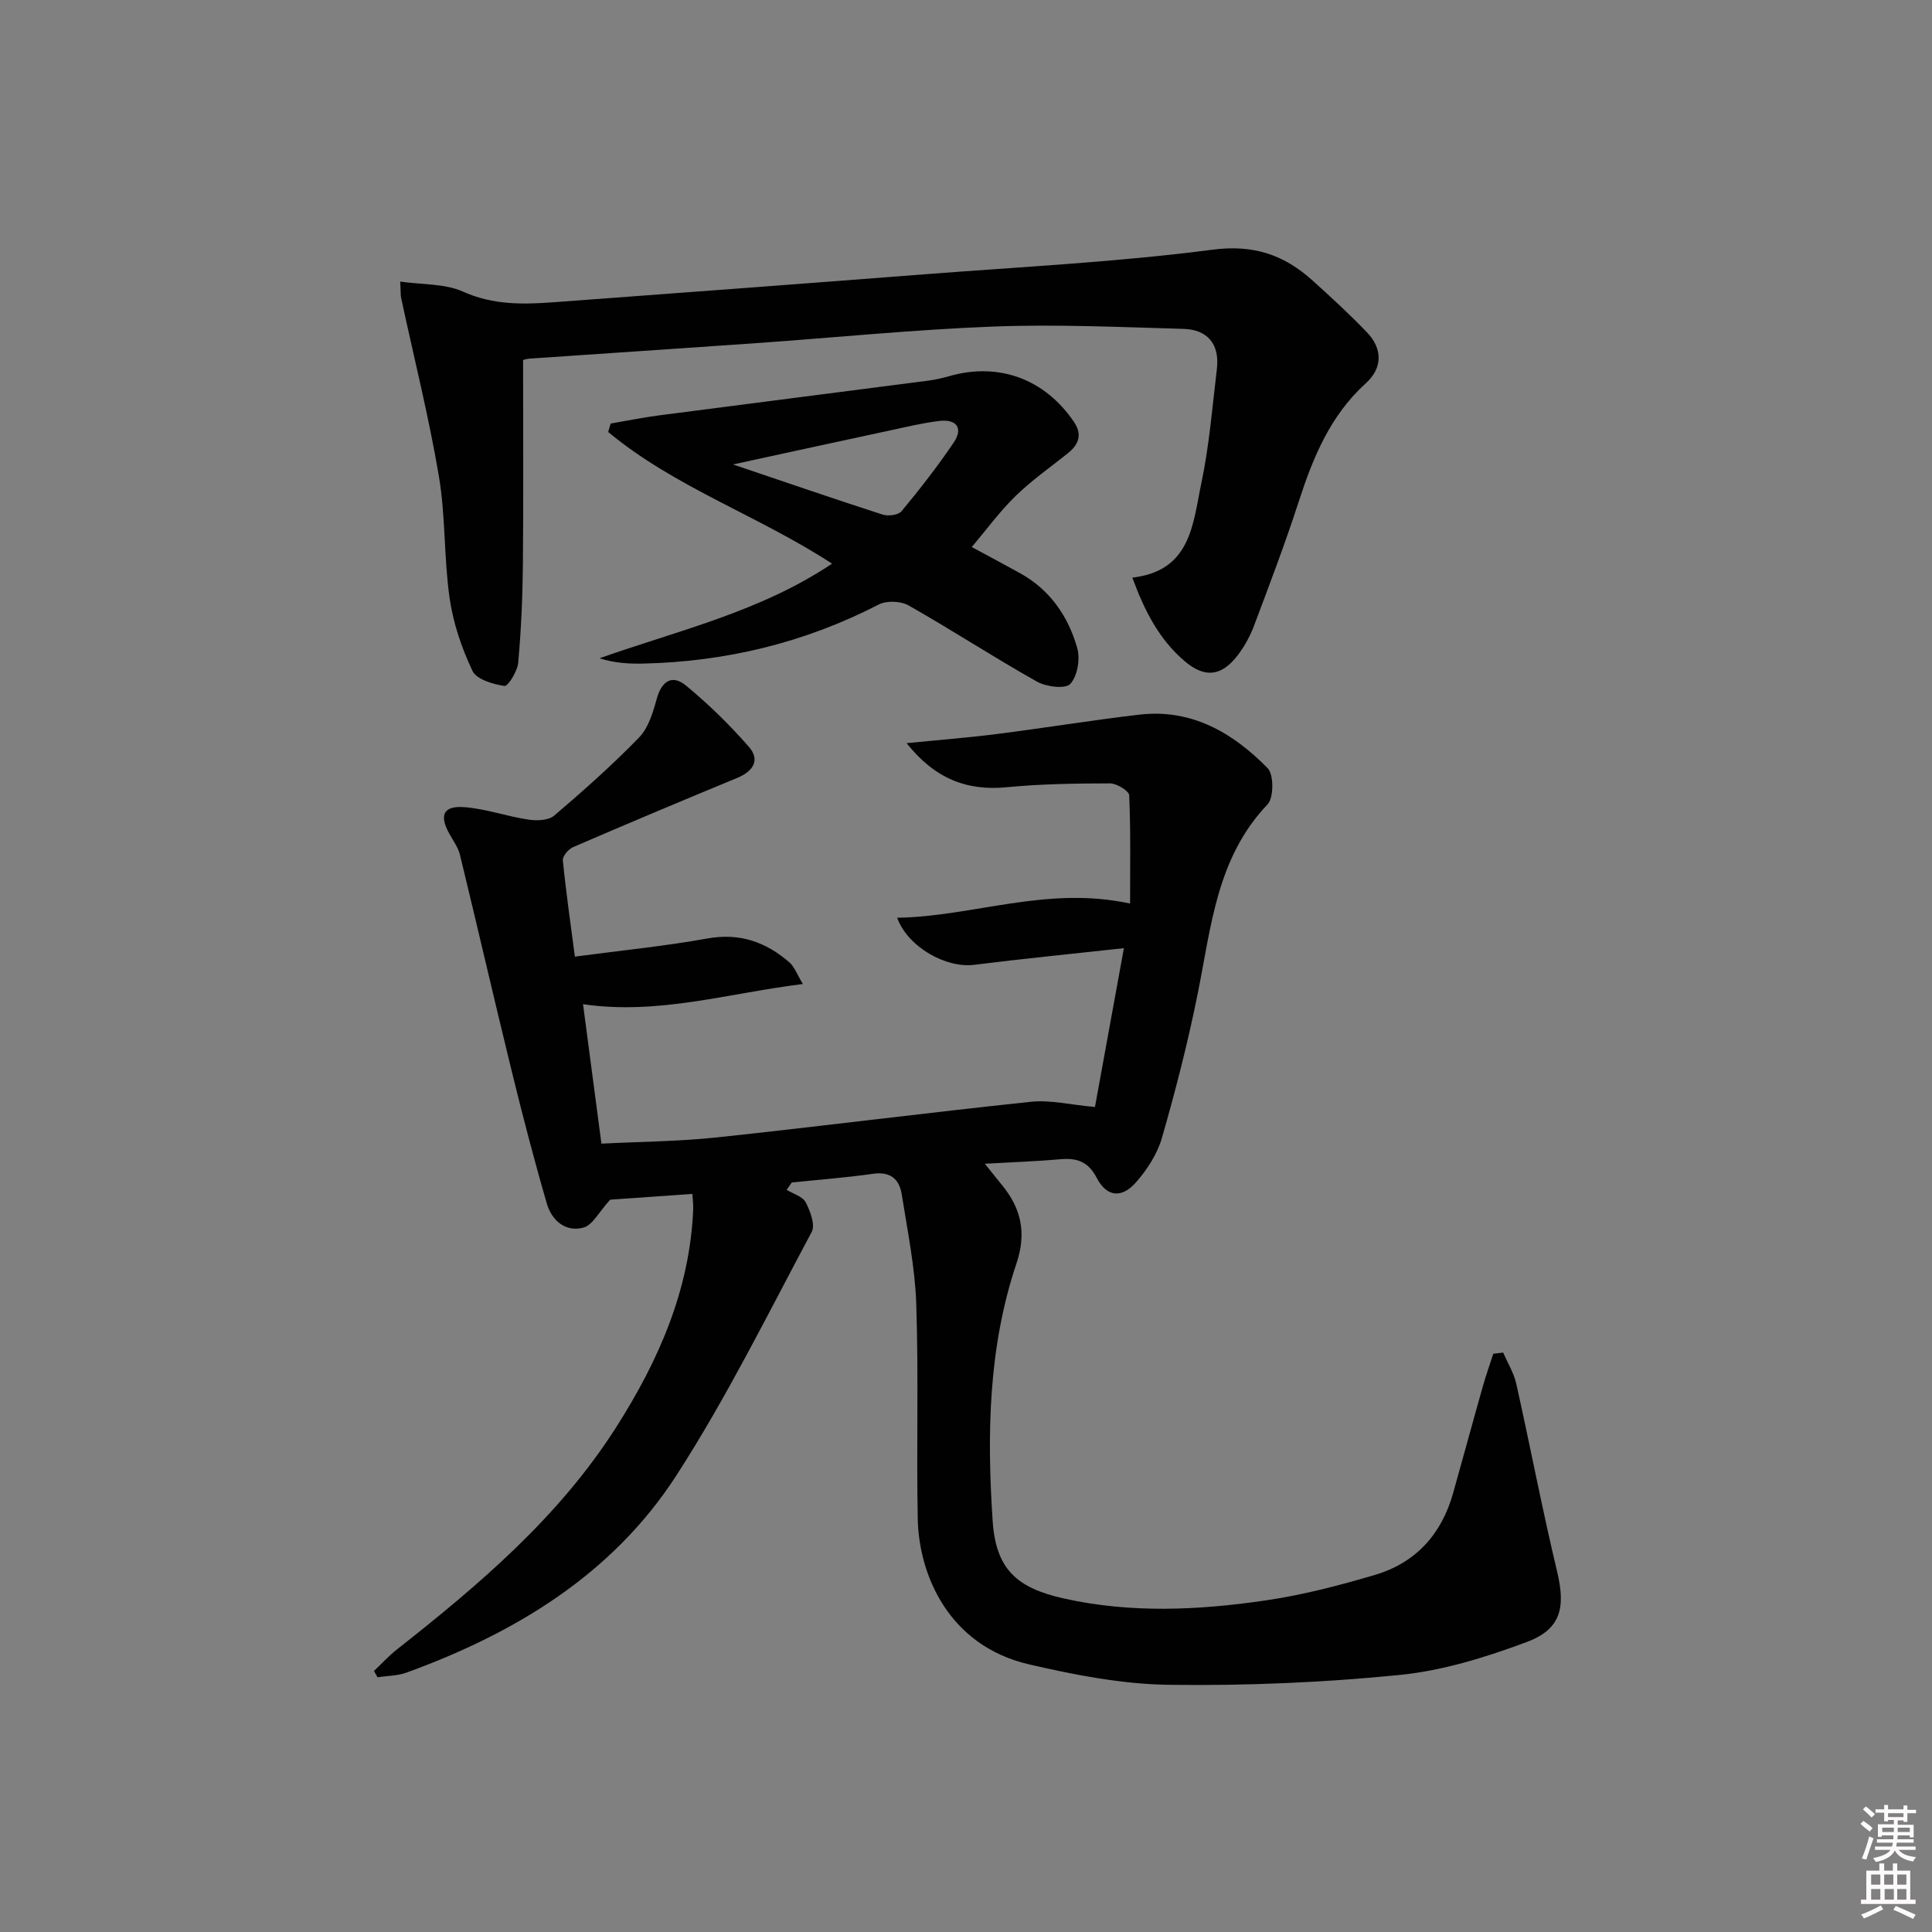 <svg enable-background="new 0 0 400 400" viewBox="0 0 400 400" xmlns="http://www.w3.org/2000/svg"><rect x="0" y="0" width="400" height="400" fill="#808080" stroke="none"/><path d="m385.2 377.6.6-.6c.6.4 1.3.9 1.9 1.5l-.6.7c-.8-.6-1.4-1.1-1.9-1.6zm.3 7.1c.6-1.4 1.1-2.9 1.5-4.5.3.1.6.3.9.4-.5 1.4-1 2.9-1.5 4.4l-.9-.2zm.2-10.1.6-.6c.7.5 1.3 1.1 1.9 1.6l-.7.7c-.6-.6-1.2-1.2-1.8-1.7zm8.4-.8h.8v.9h1.8v.7h-1.8v1.8h-.8v-.3h-1.2v.9h3.3v2.6h-.8v-.4h-2.5c0 .3 0 .6-.1.8h3.4v.7h-3.5c0 .3-.1.6-.1.8h4v.7h-3.5c.7.9 1.9 1.3 3.6 1.5-.2.2-.4.5-.6.9-1.9-.3-3.2-1.1-3.8-2.3-.5 1.1-1.8 2-3.9 2.4-.2-.3-.4-.5-.6-.8 1.9-.4 3.1-.9 3.6-1.7h-3.2v-.7h3.5c.1-.2.1-.5.2-.8h-3.3v-.7h3.4c0-.2 0-.5 0-.8h-2.4v.3h-.8v-2.6h3.3v-.9h-1.2v.3h-.8v-1.8h-1.8v-.7h1.8v-.9h.8v.9h3.2zm-4.4 5.5h2.4c0-.3 0-.6 0-.9h-2.4zm1.2-3.1h3.2v-.8h-3.2zm4.4 2.2h-2.4v.9h2.5v-.9z" fill="#fcfafa"/><path d="m389.2 385.8h.9v1.5h1.8v-1.5h.9v1.5h2.7v6h1.1v.9h-11.3v-.9h1.1v-6h2.7v-1.5zm.2 8.7.5.8c-1.2.6-2.5 1.3-4 1.9-.2-.3-.3-.6-.6-.8 1.6-.6 3-1.3 4.1-1.9zm-2-4.3h1.9v-2.1h-1.9zm0 3.1h1.9v-2.2h-1.9zm2.7-3.1h1.9v-2.1h-1.9zm.1 3.1h1.9v-2.2h-1.9zm2.3 1.3c1.4.6 2.7 1.2 4.1 1.8l-.5.9c-1.5-.7-2.8-1.4-4.1-1.9zm2.2-6.5h-1.9v2.1h1.9zm-1.9 5.2h1.9v-2.2h-1.9z" fill="#fcfafa"/><g fill="#010101"><path d="m311.22 280.04c.92 2.15 2.21 4.22 2.71 6.46 2.89 12.94 5.37 25.97 8.45 38.86 1.77 7.41.86 11.93-6.28 14.6-8.46 3.16-17.38 5.93-26.3 6.82-15.86 1.58-31.88 2.26-47.82 2.04-9.68-.13-19.47-2.04-28.96-4.24-16.58-3.85-22.78-18.46-23.01-30.14-.29-14.82.19-29.66-.31-44.47-.25-7.58-1.82-15.13-3-22.66-.5-3.18-2.34-4.81-5.95-4.29-5.58.8-11.21 1.22-16.82 1.8-.35.51-.71 1.02-1.06 1.52 1.36.84 3.31 1.37 3.94 2.59.95 1.82 2.02 4.69 1.24 6.14-9.08 16.97-17.62 34.33-28.05 50.46-13.21 20.43-33.3 32.57-55.85 40.77-1.87.68-3.99.65-5.99.96-.24-.43-.48-.87-.73-1.3 1.58-1.49 3.05-3.13 4.75-4.46 17.06-13.43 33.54-27.4 45.39-46 8.8-13.82 15.23-28.41 15.95-45.06.04-.96-.09-1.93-.17-3.25-6.32.44-12.36.86-17.02 1.19-2.32 2.54-3.62 5.24-5.51 5.77-3.71 1.03-6.57-1.45-7.59-4.92-2.63-9.03-5-18.15-7.24-27.29-3.67-14.97-7.12-29.99-10.76-44.96-.38-1.56-1.43-2.96-2.22-4.4-2.13-3.86-1.2-5.83 3.25-5.46 4.42.37 8.72 1.9 13.13 2.57 1.73.26 4.15.19 5.33-.81 6.07-5.17 12.06-10.49 17.61-16.21 1.92-1.98 2.86-5.15 3.63-7.95 1.01-3.68 3.16-5.16 6.05-2.79 4.67 3.84 9.05 8.13 13.03 12.68 2.43 2.78.87 5.1-2.45 6.47-11.35 4.68-22.67 9.44-33.94 14.31-.96.41-2.2 1.87-2.12 2.73.63 6.41 1.56 12.79 2.49 19.94 9.52-1.27 18.55-2.16 27.46-3.76 6.7-1.21 12.12.74 16.98 4.97 1 .87 1.48 2.33 2.77 4.46-15.63 1.93-29.96 6.45-45.52 4.18 1.24 9.4 2.49 18.86 3.81 28.87 7.96-.41 16.07-.45 24.08-1.31 21.63-2.31 43.21-5.08 64.85-7.36 3.98-.42 8.11.62 13.25 1.08 1.82-9.98 3.79-20.77 5.99-32.88-11.06 1.21-21.07 2.2-31.05 3.45-5.68.71-13.65-3.59-15.89-9.75 15.85-.25 30.91-6.68 48.22-2.94 0-7.47.14-14.94-.18-22.4-.04-.92-2.58-2.48-3.96-2.48-7.14.01-14.32.11-21.42.8-8.34.8-14.91-1.84-20.71-9.13 6.65-.66 12.65-1.12 18.61-1.88 9.87-1.25 19.69-2.86 29.57-4.02 10.83-1.27 19.39 3.76 26.57 11.08 1.3 1.33 1.29 6.13-.03 7.51-10.52 11.05-11.65 25.28-14.43 39.09-2.02 10.07-4.58 20.06-7.42 29.93-.97 3.37-3.1 6.67-5.46 9.31-2.95 3.29-6.01 2.89-8.03-.99-1.78-3.42-4.12-4.19-7.58-3.88-4.91.44-9.85.6-15.6.93 1.57 1.96 2.56 3.21 3.58 4.45 3.98 4.85 5.07 9.93 2.97 16.19-5.83 17.33-6.13 35.35-4.93 53.32.67 9.95 4.93 13.86 14.75 16.05 13.86 3.09 27.83 2.44 41.7.41 7.67-1.12 15.27-3.09 22.72-5.3 8.41-2.49 13.76-8.4 16.15-16.89 2.07-7.34 4.06-14.71 6.14-22.05.65-2.3 1.45-4.56 2.19-6.84.65-.06 1.35-.15 2.05-.24z"/><path d="m108.3 74.56c0 14.36.09 28.3-.04 42.24-.06 6.8-.36 13.62-.97 20.39-.16 1.78-2.11 4.94-2.85 4.83-2.38-.35-5.79-1.36-6.63-3.14-2.23-4.71-3.98-9.87-4.72-15.02-1.2-8.37-.82-16.98-2.23-25.3-2.09-12.36-5.17-24.56-7.8-36.83-.14-.63-.08-1.3-.2-3.43 4.62.66 9.25.39 13 2.08 6.29 2.83 12.56 2.66 19.01 2.18 25.52-1.89 51.03-3.79 76.54-5.77 19.88-1.54 39.84-2.52 59.59-5.09 8.63-1.13 14.89 1.09 20.8 6.42 3.82 3.45 7.62 6.94 11.19 10.66 3.3 3.44 3.28 7.41-.21 10.57-7.34 6.66-10.9 15.27-13.86 24.4-2.81 8.69-6.07 17.24-9.28 25.79-.81 2.15-1.96 4.25-3.35 6.08-3.37 4.42-6.82 4.84-11.04 1.25-5.18-4.42-8.23-10.24-10.81-17.28 12.19-1.4 12.53-11.21 14.29-19.58 1.63-7.75 2.27-15.72 3.21-23.61.61-5.09-1.87-8.17-6.93-8.31-13.12-.37-26.28-.98-39.38-.48-16.43.63-32.83 2.29-49.24 3.45-15.59 1.1-31.19 2.11-46.78 3.19-.8.06-1.58.38-1.31.31z"/><path d="m201.19 113.26c2.78 1.5 6.44 3.44 10.05 5.44 6.17 3.43 9.93 8.92 11.79 15.47.64 2.27.05 5.82-1.44 7.43-1.01 1.1-4.99.6-6.91-.48-8.97-5.05-17.61-10.69-26.56-15.77-1.62-.92-4.55-1.04-6.19-.19-15.37 7.92-31.67 11.85-48.89 12.23-2.96.06-5.92-.14-8.92-1.1 16.39-5.8 33.25-9.62 48.15-19.59-15.24-9.94-32.55-15.79-46.35-27.26.17-.58.34-1.17.51-1.75 3.34-.57 6.66-1.25 10.02-1.69 18.59-2.43 37.2-4.78 55.79-7.2 1.48-.19 2.95-.55 4.38-.95 10.22-2.88 19.73.63 25.75 9.53 1.76 2.61.96 4.67-1.3 6.48-3.63 2.9-7.47 5.58-10.78 8.81-3.33 3.24-6.1 7.05-9.1 10.59zm-49.43-17.1c11.17 3.77 21.02 7.17 30.95 10.37 1.16.38 3.29.11 3.95-.69 3.8-4.6 7.49-9.31 10.82-14.26 2.02-3.01.48-4.83-2.96-4.43s-6.83 1.24-10.23 1.96c-10.49 2.25-20.97 4.54-32.53 7.05z"/></g></svg>